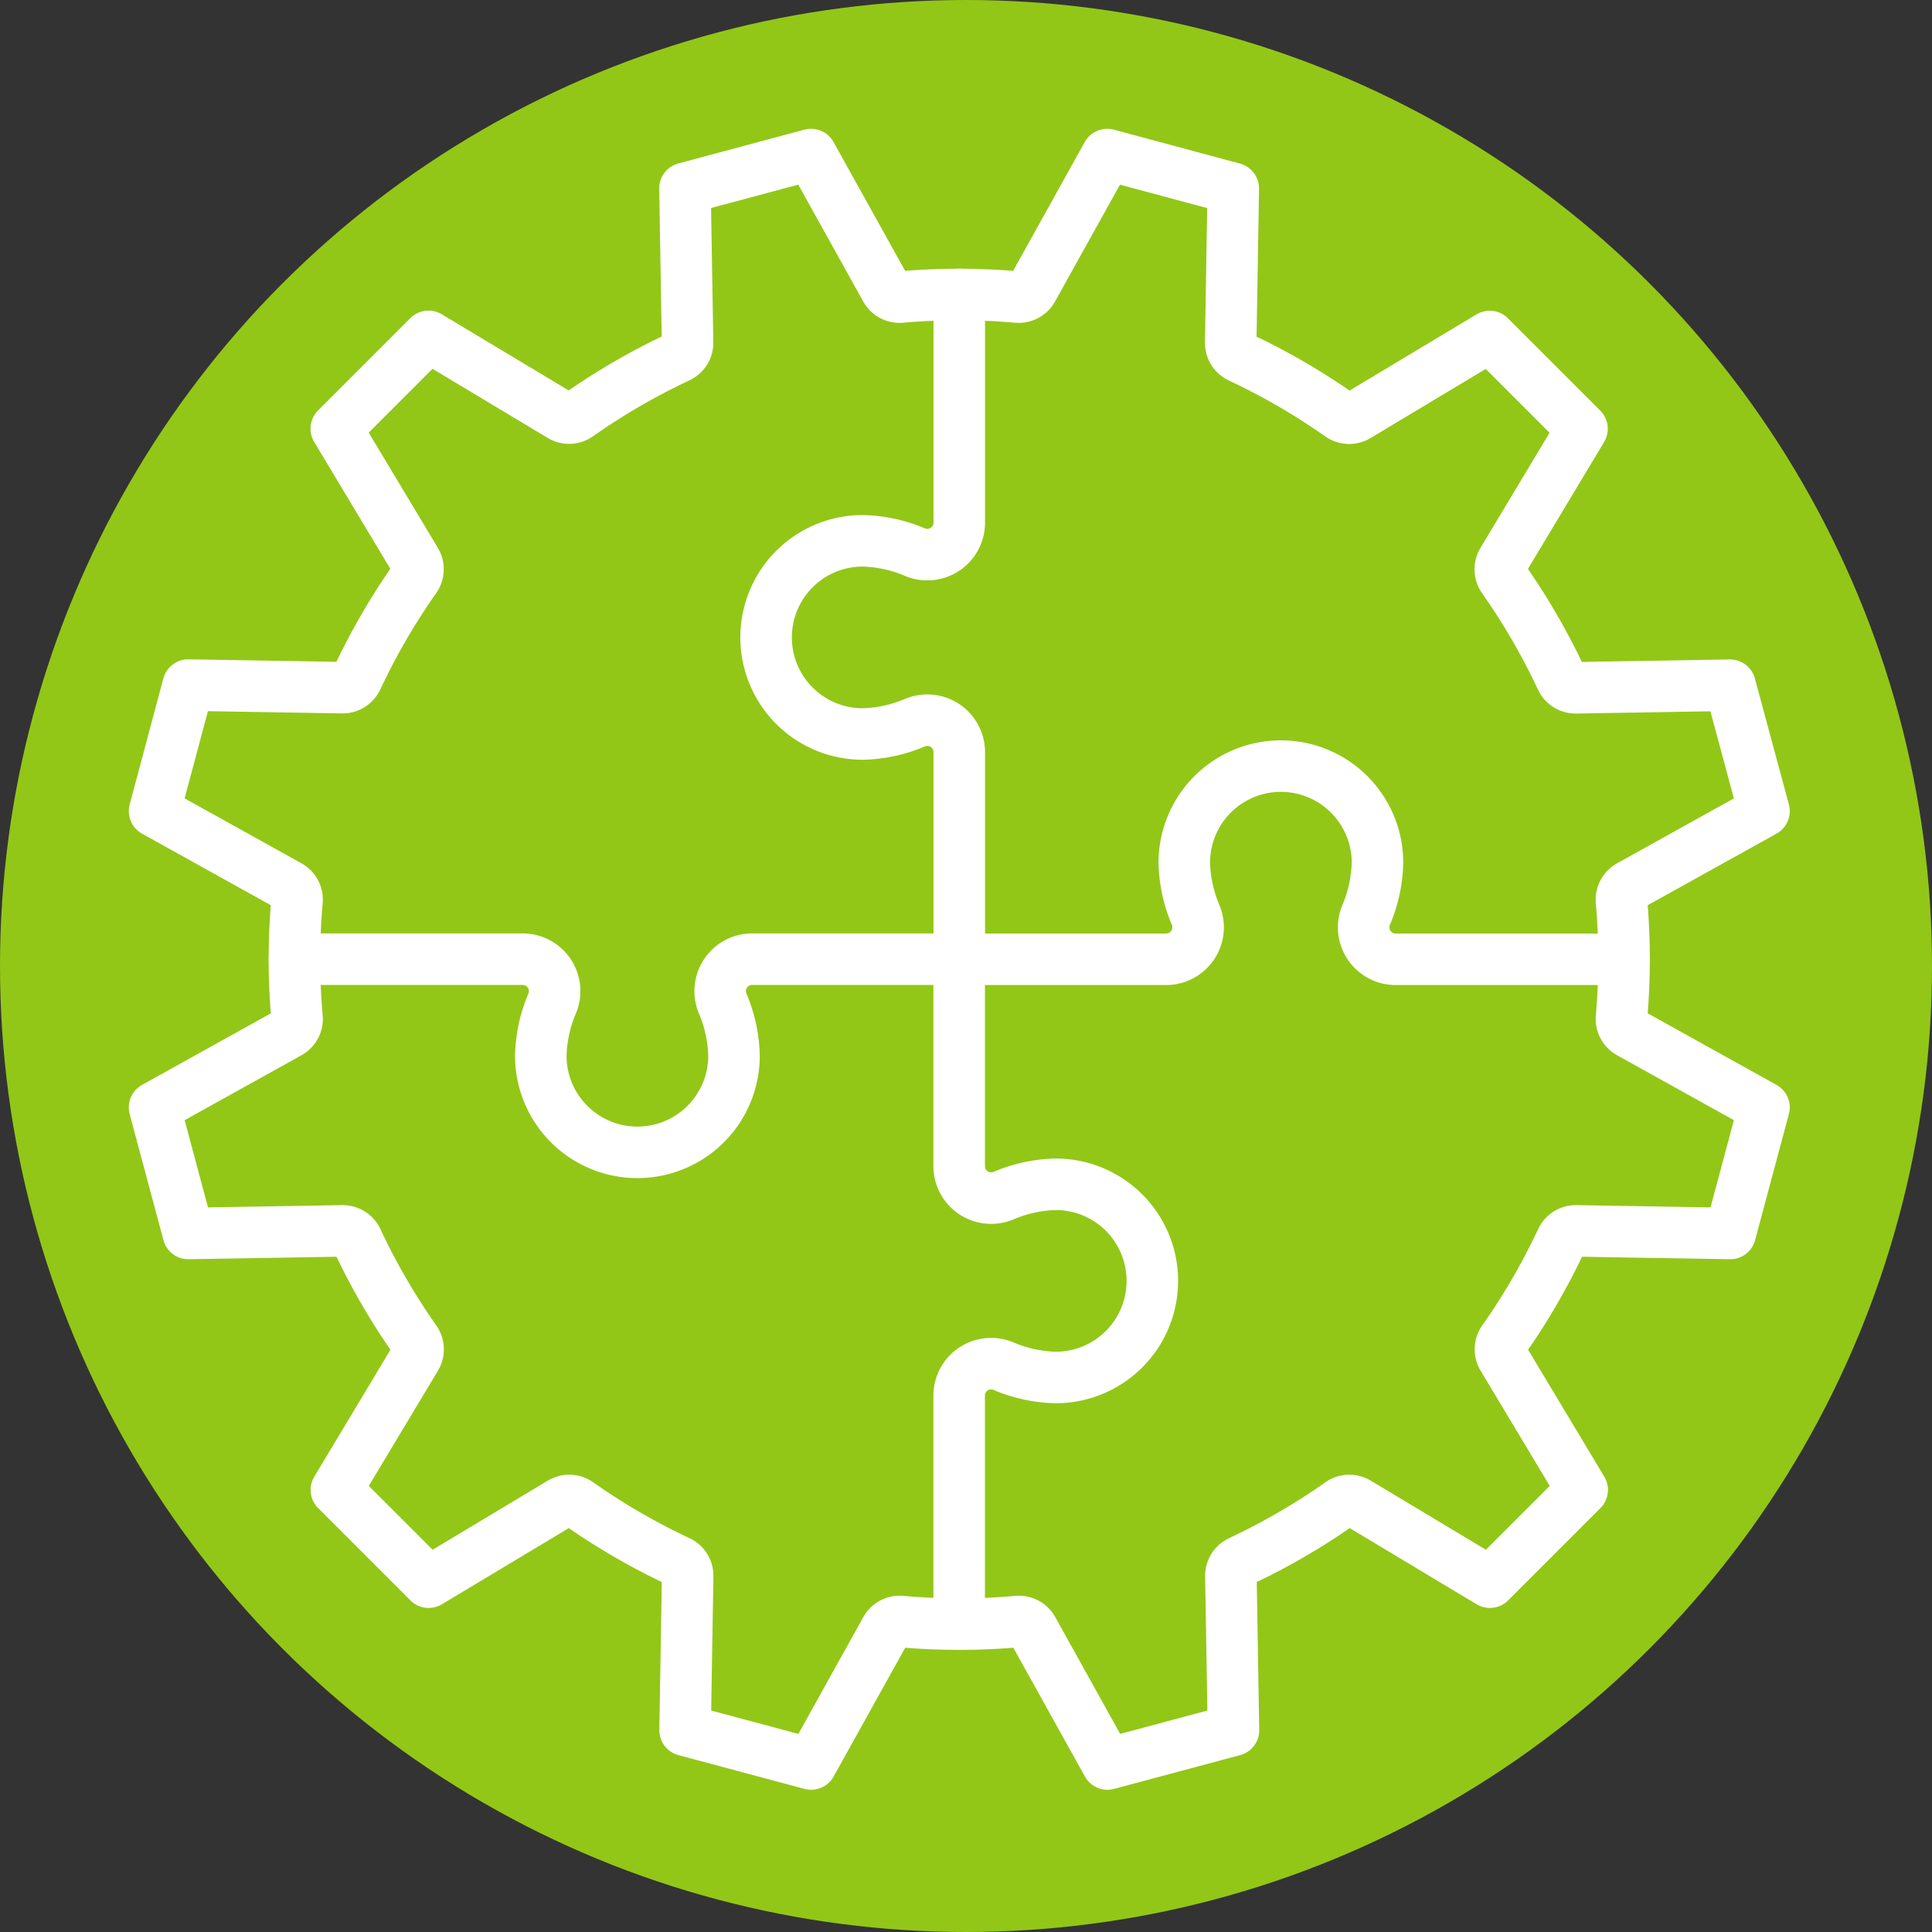 <svg id="Reliable" xmlns="http://www.w3.org/2000/svg" width="75" height="75" viewBox="0 0 75 75">
  <rect x="0" y="0" width="75" height="75" fill="#333333" stroke="none"/>
  <circle id="Ellipse_9" data-name="Ellipse 9" cx="37.5" cy="37.5" r="37.5" fill="#92c717"/>
  <g id="Group_1663" data-name="Group 1663" transform="translate(-345 -245)">
    <path id="Path_549" data-name="Path 549" d="M382.235,256.432q-1.141,0-2.259.1a.615.615,0,0,1-.592-.314l-2.9-5.218-4.893,1.311.1,5.985a.613.613,0,0,1-.357.567,25.753,25.753,0,0,0-3.886,2.254.612.612,0,0,1-.671.026l-5.141-3.085-3.582,3.582,3.085,5.141a.614.614,0,0,1-.026.671,25.755,25.755,0,0,0-2.254,3.886.613.613,0,0,1-.567.357l-5.985-.1L351,276.488l5.218,2.9a.613.613,0,0,1,.312.592q-.1,1.117-.1,2.259t.1,2.259a.612.612,0,0,1-.312.592l-5.218,2.9,1.311,4.893,5.985-.1a.613.613,0,0,1,.567.357,25.755,25.755,0,0,0,2.254,3.886.614.614,0,0,1,.026.671l-3.085,5.141,3.582,3.582,5.141-3.085a.614.614,0,0,1,.671.026,25.753,25.753,0,0,0,3.886,2.254.613.613,0,0,1,.357.567l-.1,5.985,4.893,1.311,2.9-5.218a.612.612,0,0,1,.592-.312q1.117.1,2.259.1t2.259-.1a.613.613,0,0,1,.592.312l2.9,5.218,4.893-1.311-.1-5.985a.613.613,0,0,1,.357-.567,25.755,25.755,0,0,0,3.886-2.254.614.614,0,0,1,.671-.026l5.141,3.085,3.582-3.582-3.085-5.141a.612.612,0,0,1,.026-.671,25.755,25.755,0,0,0,2.254-3.886.613.613,0,0,1,.567-.357l5.985.1,1.311-4.893-5.218-2.9a.615.615,0,0,1-.314-.592q.1-1.117.1-2.259t-.1-2.259a.616.616,0,0,1,.314-.592l5.218-2.9L412.16,271.6l-5.985.1a.613.613,0,0,1-.567-.357,25.755,25.755,0,0,0-2.254-3.886.612.612,0,0,1-.026-.671l3.085-5.141-3.582-3.582-5.141,3.085a.612.612,0,0,1-.671-.026,25.755,25.755,0,0,0-3.886-2.254.613.613,0,0,1-.357-.567l.1-5.985L387.983,251l-2.9,5.218a.616.616,0,0,1-.592.314Q383.377,256.434,382.235,256.432Z" fill="none" stroke="#fff" stroke-linecap="round" stroke-linejoin="round" stroke-width="2"/>
    <path id="Path_550" data-name="Path 550" d="M355.348,276H364.2a1.241,1.241,0,0,1,1.156,1.707,5.5,5.5,0,0,0-.446,2.042,3.748,3.748,0,1,0,7.5,0,5.5,5.5,0,0,0-.446-2.042A1.241,1.241,0,0,1,373.115,276h8.036" transform="translate(1.084 6.235)" fill="none" stroke="#fff" stroke-linecap="round" stroke-linejoin="round" stroke-width="2"/>
    <path id="Path_551" data-name="Path 551" d="M376,301.8v-8.851a1.241,1.241,0,0,1,1.707-1.156,5.5,5.5,0,0,0,2.042.446,3.748,3.748,0,1,0,0-7.5,5.5,5.5,0,0,0-2.042.446A1.241,1.241,0,0,1,376,284.036V276" transform="translate(6.235 6.235)" fill="none" stroke="#fff" stroke-linecap="round" stroke-linejoin="round" stroke-width="2"/>
    <path id="Path_552" data-name="Path 552" d="M401.8,277.5h-8.851a1.241,1.241,0,0,1-1.156-1.707,5.5,5.5,0,0,0,.446-2.042,3.748,3.748,0,1,0-7.5,0,5.5,5.5,0,0,0,.446,2.042,1.241,1.241,0,0,1-1.156,1.707H376" transform="translate(6.235 4.739)" fill="none" stroke="#fff" stroke-linecap="round" stroke-linejoin="round" stroke-width="2"/>
    <path id="Path_553" data-name="Path 553" d="M377.5,255.348V264.2a1.241,1.241,0,0,1-1.707,1.156,5.5,5.5,0,0,0-2.042-.446,3.748,3.748,0,1,0,0,7.5,5.5,5.5,0,0,0,2.042-.446,1.241,1.241,0,0,1,1.707,1.156v8.036" transform="translate(4.739 1.084)" fill="none" stroke="#fff" stroke-linecap="round" stroke-linejoin="round" stroke-width="2"/>
  </g>
</svg>
